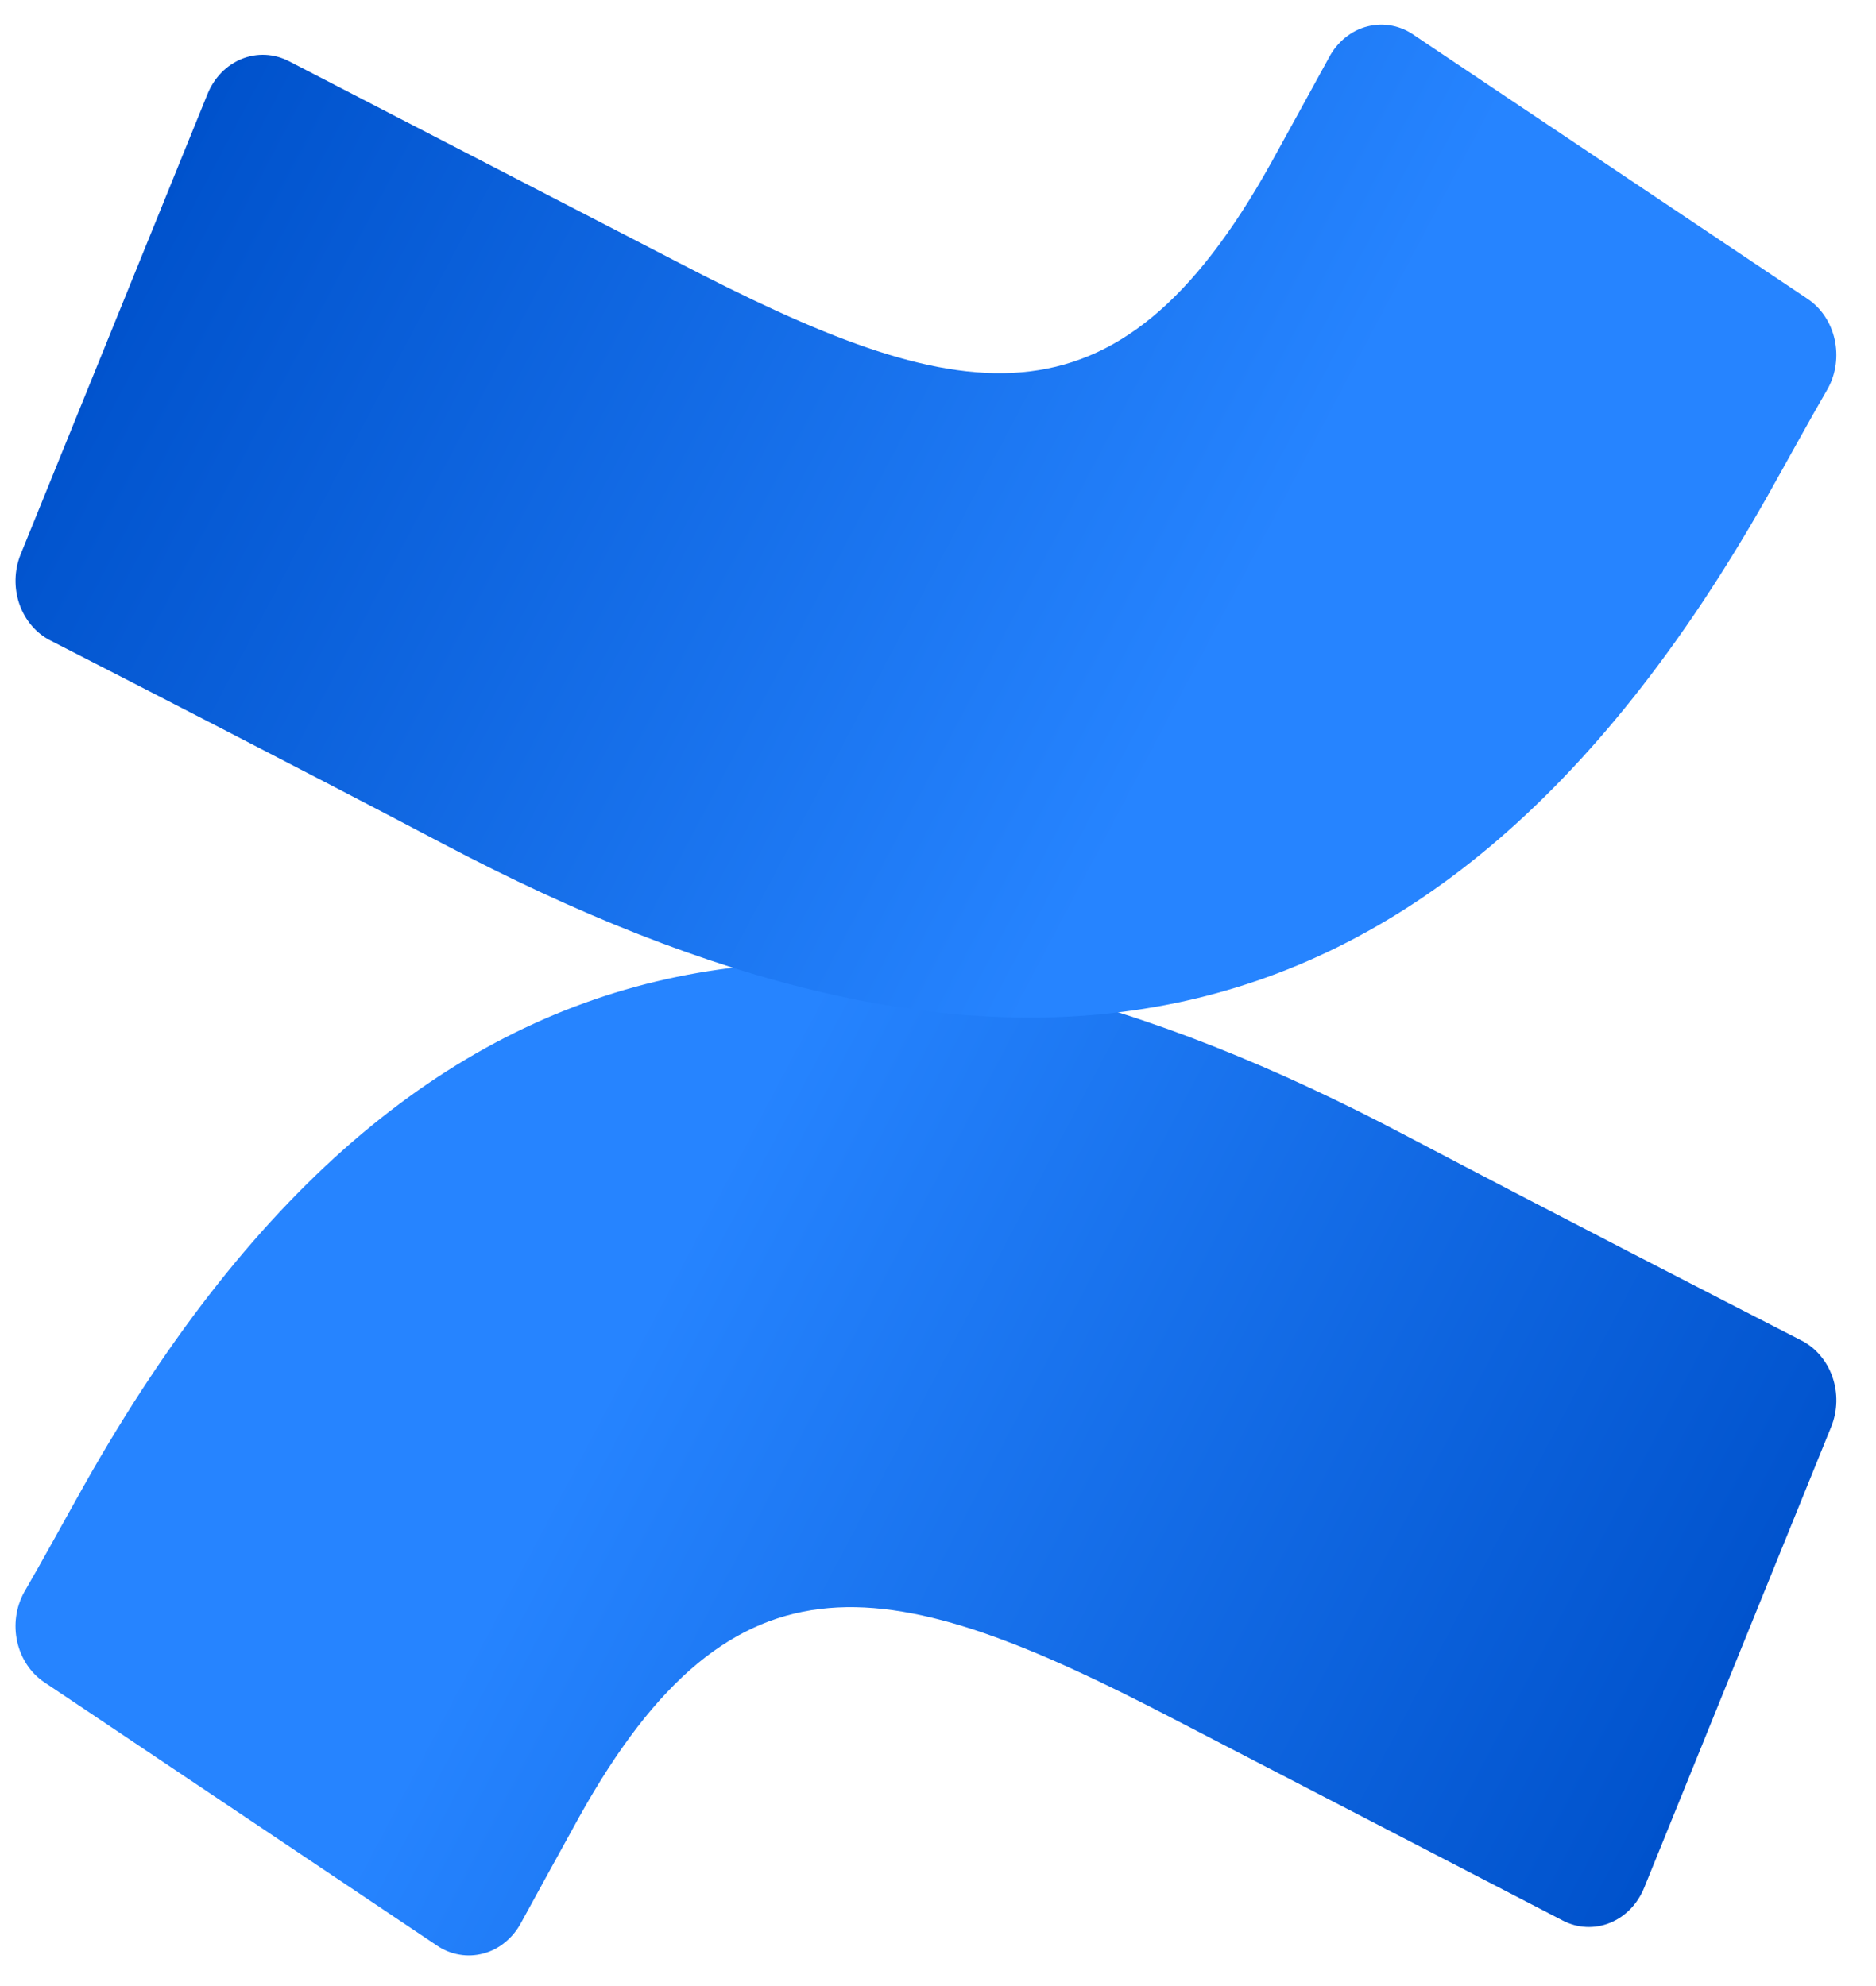 <svg width="34" height="36" viewBox="0 0 34 36" fill="none" xmlns="http://www.w3.org/2000/svg">
<path d="M1.529 26.916C1.173 27.549 0.774 28.283 0.434 28.868C0.288 29.137 0.244 29.458 0.313 29.762C0.382 30.066 0.557 30.328 0.801 30.492L7.922 35.268C8.045 35.351 8.183 35.407 8.327 35.431C8.47 35.456 8.617 35.449 8.758 35.411C8.9 35.374 9.033 35.306 9.149 35.211C9.266 35.117 9.365 34.998 9.439 34.862C9.724 34.343 10.091 33.668 10.491 32.946C13.312 27.871 16.149 28.492 21.265 31.155L28.325 34.814C28.458 34.883 28.601 34.922 28.748 34.929C28.894 34.936 29.041 34.911 29.178 34.855C29.315 34.8 29.441 34.714 29.548 34.605C29.654 34.495 29.74 34.363 29.799 34.217L33.189 25.86C33.305 25.573 33.312 25.248 33.209 24.955C33.107 24.663 32.903 24.426 32.642 24.295C31.152 23.531 28.189 22.009 25.521 20.606C15.924 15.526 7.768 15.854 1.529 26.916Z" fill="url(#paint0_linear_3514_3934)"/>
<path d="M32.034 8.99C32.39 8.358 32.789 7.625 33.129 7.04C33.275 6.772 33.318 6.451 33.249 6.148C33.181 5.845 33.006 5.583 32.762 5.419L25.646 0.649C25.521 0.558 25.381 0.495 25.233 0.466C25.085 0.436 24.934 0.44 24.787 0.477C24.641 0.513 24.503 0.583 24.383 0.68C24.262 0.778 24.161 0.901 24.086 1.043C23.801 1.561 23.434 2.235 23.035 2.956C20.216 8.024 17.38 7.404 12.268 4.745L5.234 1.108C5.102 1.04 4.958 1.001 4.812 0.994C4.665 0.987 4.519 1.012 4.382 1.067C4.245 1.123 4.119 1.208 4.012 1.317C3.906 1.427 3.82 1.558 3.761 1.704L0.373 10.051C0.258 10.338 0.251 10.662 0.353 10.954C0.456 11.246 0.659 11.483 0.92 11.613C2.409 12.376 5.371 13.896 8.036 15.298C17.648 20.365 25.799 20.025 32.034 8.99Z" fill="url(#paint1_linear_3514_3934)"/>
<defs>
<linearGradient id="paint0_linear_3514_3934" x1="32.998" y1="37.733" x2="10.575" y2="25.911" gradientUnits="userSpaceOnUse">
<stop offset="0.18" stop-color="#0052CC"/>
<stop offset="1" stop-color="#2684FF"/>
</linearGradient>
<linearGradient id="paint1_linear_3514_3934" x1="0.586" y1="-1.819" x2="22.994" y2="10.005" gradientUnits="userSpaceOnUse">
<stop offset="0.18" stop-color="#0052CC"/>
<stop offset="1" stop-color="#2684FF"/>
</linearGradient>
</defs>
</svg>
